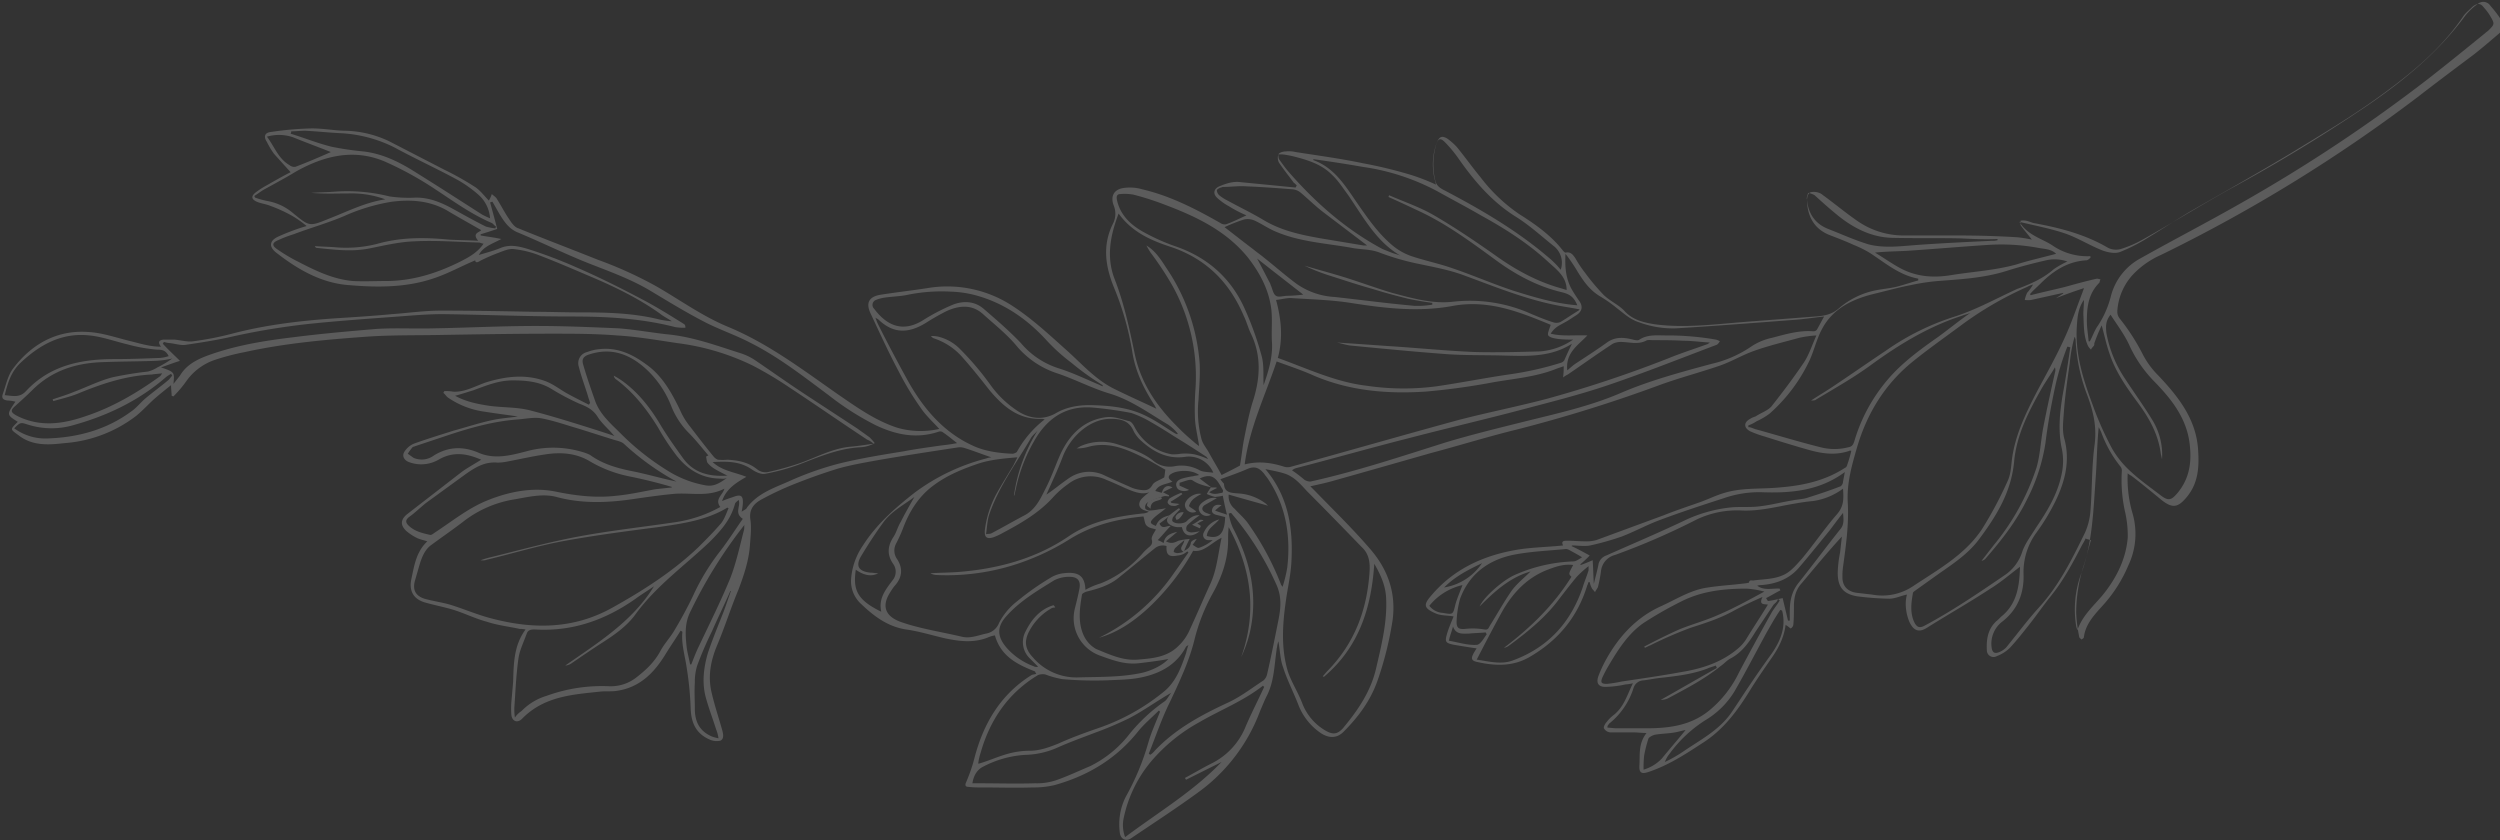 <svg xmlns="http://www.w3.org/2000/svg" xmlns:xlink="http://www.w3.org/1999/xlink" width="866" height="291" viewBox="0 0 866 291">
  <rect x="0" y="0" width="866" height="291" fill="#333333" stroke="none"/>
  <defs>
    <clipPath id="clip-path">
      <rect id="Rectangle_1" data-name="Rectangle 1" width="866" height="291" transform="translate(0 0.5)" fill="#fff"/>
    </clipPath>
  </defs>
  <g id="vector-leaf-6" transform="translate(0 -0.5)" opacity="0.2" clip-path="url(#clip-path)">
    <path id="Path_23" data-name="Path 23" d="M722.487,186.986a22.128,22.128,0,0,1-1.231,2.254c-3.28,6.353-6.56,12.5-11.071,18.034-2.46,3.074-4.715,6.353-6.97,9.222s-4.511,5.738-6.971,8.4a13.041,13.041,0,0,1-4.51,2.869,2.311,2.311,0,0,1-3.486-1.844c-.2-3.689.205-7.378,3.281-10.247.82-.615,1.435-1.434,2.255-2.049,5.125-4.509,5.74-10.657,5.945-16.8-3.28,2.459-6.56,5.328-10.25,7.582-7.176,4.713-14.762,9.017-21.937,13.525-2.871,1.845-4.716,1.025-6.151-2.049a16.727,16.727,0,0,1-1.23-5.533,12.61,12.61,0,0,1,.41-3.894c-2.05.41-4.1,1.435-6.151,1.435a100.562,100.562,0,0,1-11.071-.82c-4.92-.82-6.765-3.279-6.765-8.2a40.375,40.375,0,0,1,.82-6.968l.615-5.533c-4.921,5.328-9.431,10.861-13.941,16.19-2.051,2.254-2.666,4.918-2.666,7.992,0,2.049,0,4.3-.205,6.353a1.686,1.686,0,0,1-.82,1.229c-.205.205-.615-.41-1.025-.615-.205-.205-.41-.205-.82-.614-.615,4.918-2.87,8.812-5.535,12.5-2.256,3.279-4.511,6.558-6.561,9.837-4.511,7.377-9.431,14.14-17.017,18.853-5.945,3.894-11.686,7.583-18.451,9.837-2.461.82-3.281.2-3.076-2.459.205-3.689-.41-7.378,2.461-11.066-1.846,0-3.076-.205-4.511-.205h-8a2.781,2.781,0,0,1-2.255-1.435c-.205-.41.41-1.639,1.025-2.254a11.72,11.72,0,0,1,2.256-2.254c3.69-2.869,4.715-6.968,6.765-11.066a17.027,17.027,0,0,1-2.665.409,33.732,33.732,0,0,1-6.356.82c-2.87.205-3.895-1.229-2.87-3.893a42.252,42.252,0,0,1,2.46-5.329c4.511-8.2,10.661-14.959,19.477-18.853,4.921-2.254,9.431-5.123,14.761-6.148,4.716-.82,9.431-1.025,14.147-1.639.41,0,1.025-.205,1.23-.205.205-1.23,1.025-.615,1.845-.82,3.28-.41,6.971-.41,10.046-1.844,2.46-1.025,4.51-3.484,6.356-5.534,4.3-5.123,7.995-10.656,12.3-15.574,2.46-2.869,2.255-5.533,2.05-8.812a22.787,22.787,0,0,1-10.456,4.3c-2.46.205-4.716.615-7.176,1.025-5.74,1.025-11.276,2.459-17.221,2.254a32.52,32.52,0,0,0-15.787,3.074,245.929,245.929,0,0,1-28.292,12.3,6.507,6.507,0,0,0-4.921,5.738,48.791,48.791,0,0,1-1.025,5.328c-.205.615-.82,1.23-1.025,1.844-.41-.614-1.025-1.024-1.23-1.639a6.517,6.517,0,0,1-.615-1.844h-.41c-.205.41-.205.819-.41,1.024-3.281,10.862-9.841,18.854-19.477,24.592-5.946,3.689-12.3,3.484-18.657,2.049-2.05-.41-2.255-1.229-1.23-3.074a18.909,18.909,0,0,1,1.025-1.639c-2.87-.41-5.33-.82-7.791-1.23-3.075-.615-3.28-1.024-2.46-3.893.615-2.05,1.435-3.894,2.255-5.943-2.05-.41-4.3-.205-6.15-1.025-4.306-1.844-4.306-3.074-1.64-6.148,7.585-9.017,17.631-13.73,28.907-15.78,5.536-1.024,11.071-1.024,16.812-1.639-.82-1.639.41-1.639,1.64-1.639,1.845,0,3.9.205,5.741.205a13.28,13.28,0,0,0,4.1-.41l23.372-8.607c4.1-1.64,8.406-3.074,12.506-4.509,2.871-1.024,5.741-2.459,8.611-3.279,6.151-1.844,12.506-1.229,18.862-1.844,8-.615,15.786-2.254,22.757-6.763a1.362,1.362,0,0,0,.82-1.024,44.515,44.515,0,0,0,1.435-4.919c-.41,0-.615-.205-.615,0-4.715,1.64-9.226,1.025-13.736-.205-5.126-1.434-10.456-3.074-15.582-4.713a37.871,37.871,0,0,1-5.125-1.844c-2.255-1.23-2.255-3.074,0-4.3a7.281,7.281,0,0,1,1.845-.82c1.845-1.229,4.3-2.049,5.536-3.483,3.9-4.919,7.585-9.837,11.071-14.96,1.845-2.664,2.87-5.943,4.51-9.632a37.823,37.823,0,0,0-5.946.82c-5.125,1.434-10.455,2.664-15.581,4.508-4.1,1.435-7.791,3.689-11.891,5.123-7.176,2.46-14.351,4.3-21.527,6.968a498.31,498.31,0,0,1-48.795,15.165c-10.046,2.459-19.886,5.533-29.932,8.2-11.481,3.279-22.962,6.558-34.648,9.837-2.256.614-4.306,1.024-6.971,1.639l1.435,1.435c6.561,6.762,13.326,13.32,19.477,20.493,5.945,6.967,8.816,14.959,7.585,24.386a117.5,117.5,0,0,1-5.125,20.7c-2.46,7.173-6.766,12.911-11.891,18.034-2.255,2.254-4.921,2.254-7.586.615a20.908,20.908,0,0,1-8-9.837c-1.64-4.3-3.9-8.607-5.33-13.115-1.025-2.665-1.025-5.738-1.64-9.017a9.2,9.2,0,0,0-.41,1.639c0,.41-.2.82-.2,1.23-.82,5.533-.82,11.066-3.486,16.189-.82,1.64-1.435,3.279-2.255,5.123a60.908,60.908,0,0,1-20.5,27.461c-7.79,5.738-15.991,11.066-24.192,16.6-1.845,1.23-3.69.2-3.895-2.049a21.237,21.237,0,0,1,2.05-12.3,87.576,87.576,0,0,0,7.791-18.648c1.025-3.689,2.665-7.173,4.1-10.862l-.41-.41c-2.255,2.255-4.92,4.509-6.971,6.968-7.585,9.632-17.426,15.575-29.112,18.853a30.754,30.754,0,0,1-7.586.82c-5.946.205-11.891,0-17.837,0a33.216,33.216,0,0,1-4.51-.2c-.82,0-1.23-.41-.82-1.434a55.377,55.377,0,0,0,2.87-8.2c3.075-12.091,9.021-22.338,19.887-29.1.41-.205,1.025-.205,1.64-.41a1.554,1.554,0,0,1-.41-.82c-6.356-2.459-11.891-5.328-13.941-12.5a10.168,10.168,0,0,0-2.666.82c-4.92,1.844-9.635,1.23-14.556.205-4.51-1.025-9.021-2.459-13.531-3.074-6.561-1.025-11.276-4.713-15.787-9.017a10.677,10.677,0,0,1-3.28-8.4,23.566,23.566,0,0,1,4.1-11.681c4.715-7.377,11.071-12.911,17.836-18.239a71.2,71.2,0,0,1,24.807-11.886,7.616,7.616,0,0,1,1.846-.409c-3.076-1.025-6.151-2.255-9.431-3.279a5.676,5.676,0,0,0-1.845-.205c-9.431,1.434-18.862,2.869-28.293,4.508-4.51.82-9.226,1.64-13.531,2.869-5.331,1.64-10.456,3.484-15.582,5.533a105.16,105.16,0,0,0-10.866,5.124c-2.665,1.434-4.51,3.483-3.9,7.172.41,2.869,0,5.943-.2,9.017-.41,5.123-2.05,10.042-3.9,14.96-2.666,6.353-4.716,12.91-7.381,19.263-2.255,5.328-3.28,10.657-2.05,16.19,1.025,4.508,2.46,8.812,3.69,13.115.41,1.435.82,3.279-.615,3.894a5.789,5.789,0,0,1-3.69-.41c-4.716-2.049-6.356-5.738-6.561-10.656a112.814,112.814,0,0,0-1.435-14.55c-.615-4.1-1.845-7.993-1.435-12.091a2.537,2.537,0,0,0-.615-.41c-1.64,2.664-3.486,5.328-5.126,7.992-4.1,6.763-9.226,11.886-17.426,12.911-1.846.205-3.486,0-5.331.205-9.636,1.024-19.477,1.639-27.062,9.426-1.641,1.64-3.486.82-3.691-1.434a30.159,30.159,0,0,1,0-4.3c.205-2.254.41-4.713.615-6.967.2-6.353.2-12.706,4.306-18.239a9.413,9.413,0,0,0-2.05-.205c-3.691-.82-7.586-1.229-11.277-2.459-3.895-1.025-7.585-2.869-11.481-4.1-3.28-1.024-6.765-1.639-10.251-2.664-3.9-1.229-5.33-4.1-4.51-7.992,1.025-4.713,1.64-9.427,5.536-13.115-1.231-.41-2.256-.615-3.281-1.025a17.612,17.612,0,0,1-4.1-2.664c-2.05-2.05-1.845-3.894.41-5.738l19.067-14.755c2.05-1.435,4.305-2.664,6.56-4.1-5.125-2.254-9.841-2.869-14.761,0a12.017,12.017,0,0,1-10.251.82c-1.64-.615-2.46-2.049-1.64-3.484a7.3,7.3,0,0,1,3.28-2.869c4.511-1.639,9.226-3.074,13.736-4.508,4.511-1.23,8.816-2.664,13.532-3.689,2.87-.615,5.945-.82,8.815-1.23-3.9-.614-7.585-1.024-11.276-1.639a29.271,29.271,0,0,1-12.916-4.918c-.615-.41-1.025-1.23-1.64-1.64.205-.205.205-.41.41-.615a15.516,15.516,0,0,1,3.075.205c4.1.205,7.791-2.049,11.481-3.279,6.766-2.049,13.532-2.869,20.3-.409,2.871,1.024,5.331,3.074,8,4.508,2.255,1.23,4.716,2.459,7.176,3.689.205-.205.205-.41.41-.615-.205-.82-.615-1.844-.82-2.664-1.025-3.279-2.256-6.558-3.076-9.837a3.952,3.952,0,0,1,2.871-5.123,16.093,16.093,0,0,1,4.51-1.025c6.151-.614,11.276,1.845,15.992,5.329,5.535,3.893,8.815,9.836,11.686,15.779a23.881,23.881,0,0,0,3.485,5.738c2.665,3.484,5.33,6.968,8.2,10.452a3.685,3.685,0,0,0,1.435,1.024,17.532,17.532,0,0,0,3.28,0c3.691.205,7.176.82,10.251,3.279a4.659,4.659,0,0,0,3.69,1.025,99.35,99.35,0,0,0,10.456-2.869c6.151-2.05,11.687-5.328,18.247-5.943,2.46-.205,4.921-.615,8-1.025a7.736,7.736,0,0,0-2.255-1.434c-9.021-5.943-17.837-12.091-26.858-18.034a130.2,130.2,0,0,0-12.711-7.583,83.105,83.105,0,0,0-26.037-7.787c-6.971-1.025-13.942-2.254-20.912-2.664-7.586-.615-15.172-.615-22.757-.615-12.3,0-24.808.205-37.109.41-9.021.205-17.837,0-26.857.615-14.147,1.025-28.293,2.254-42.234,5.328A83.654,83.654,0,0,0,74.627,125.1a19.921,19.921,0,0,0-10.046,7.378,38.667,38.667,0,0,1-4.51,5.328c-.205,0-.41-.2-.615-.2,0-1.025-.2-2.254-.2-3.689-2.05,1.64-4.1,3.279-5.741,4.714-2.05,1.844-4.1,4.1-6.356,5.942a46.282,46.282,0,0,1-24.807,9.427c-5.331.615-10.866,1.025-15.581-2.459-3.28-2.459-3.485-2.049-.615-4.918-3.9-2.459-3.9-2.459-.82-6.968a10.388,10.388,0,0,0-2.665-.41c-1.64-.205-2.255-.819-1.64-2.459,1.025-2.869,1.64-6.148,3.485-8.607,6.356-8.4,14.966-13.32,25.627-12.706,5.125.205,10.251,2.05,15.376,3.279,3.28.82,6.561,1.845,10.251,1.845-1.23-1.64-.615-2.255.82-2.459h3.9c2.05.2,4.305.819,6.15.614a108.028,108.028,0,0,0,13.736-2.664c11.686-3.074,23.782-4.508,35.879-5.328,6.56-.41,12.916-.82,19.476-1.434,5.741-.41,11.276-1.23,17.017-1.23,10.661,0,21.527.205,32.188.41,5.33,0,10.661.205,15.991.205,9.226,0,18.452.2,27.473,2.459a31.1,31.1,0,0,0,4.3.615c-1.435-1.025-2.87-1.64-4.1-2.664-7.791-5.533-16.4-9.632-25.217-13.321-5.741-2.459-11.481-4.918-17.427-7.173a34.9,34.9,0,0,0-8-1.844c-1.64-.2-3.485.615-5.125,1.23a63.38,63.38,0,0,0-6.561,2.869c-1.23.82-1.64.41-1.64-.2-4.92,2.049-9.636,4.713-14.761,6.353-9.226,3.074-19.067,3.074-28.7,2.254-9.636-.615-17.837-5.328-25.217-11.066-3.075-2.254-2.665-4.508.82-5.943a74.013,74.013,0,0,1,9.431-3.484,36.253,36.253,0,0,0-4.921-3.484,50.777,50.777,0,0,0-7.586-3.484c-1.435-.615-3.28-.82-4.715-1.435q-2.768-1.23-.615-3.074a28.178,28.178,0,0,1,4.1-2.664c2.87-1.639,5.741-3.279,8.2-4.508-2.05-2.254-3.9-4.3-5.74-6.353a27.143,27.143,0,0,1-2.46-4.1c-1.23-1.844-.82-3.279,1.435-3.484a109.839,109.839,0,0,1,14.146-1.23c4.1,0,8.2.82,12.1.82A37.355,37.355,0,0,1,134.9,49.478l19.067,9.837a100.569,100.569,0,0,1,10.251,5.738c2.05,1.23,3.485,3.279,5.126,4.918a10.981,10.981,0,0,0,1.025-2.254c.615.615,1.435,1.025,1.845,1.844,1.435,2.254,2.665,4.713,4.1,6.763.82,1.23,1.845,2.869,3.28,3.279,9.021,3.689,18.247,7.173,27.473,10.861a139.753,139.753,0,0,1,20.3,9.222c8.2,4.713,15.786,10.246,24.6,13.935,13.941,5.738,25.833,14.755,38.134,23.362,6.56,4.509,13.121,9.222,20.707,11.681a29.137,29.137,0,0,0,14.556.41c-2.255-2.459-4.715-4.713-6.356-7.173a102.775,102.775,0,0,1-7.79-12.91c-3.486-6.558-6.561-13.321-9.636-19.878-1.845-3.894-.41-5.943,3.69-6.558,5.331-.82,10.661-1.435,15.992-2.254a41.162,41.162,0,0,1,29.727,6.352c6.561,4.3,12.3,9.632,18.247,14.96,5.331,4.714,10.046,10.247,16.607,13.526,4.92,2.459,10.045,4.713,14.761,6.967-.2-.205-.41-.819-.82-1.434-3.691-5.738-6.561-11.681-7.586-18.444a100.862,100.862,0,0,0-6.15-21.722c-3.076-7.378-4.306-14.755-.615-22.338a7.576,7.576,0,0,0,.41-6.353c-1.231-3.074-.205-5.533,3.075-6.148a15.162,15.162,0,0,1,6.765.41c9.636,2.254,18.452,6.763,27.063,11.681a2.525,2.525,0,0,0,2.05.41c2.255-.82,4.306-1.844,6.971-3.074a40.355,40.355,0,0,1-5.946-3.074,20.689,20.689,0,0,1-4.3-3.074c-1.435-1.435-1.025-3.074.82-3.894,2.46-1.025,4.92-1.844,7.586-1.435,6.355.615,12.506,1.23,18.861,1.844.2-.205.2-.41.41-.82-.41-.2-.615-.615-1.025-.82-1.64-2.254-3.485-4.508-5.125-6.968a3.524,3.524,0,0,1-.2-2.869c.2-.615,1.64-1.025,2.46-1.025a10.279,10.279,0,0,1,3.485.205c7.791,1.23,15.582,2.254,23.373,3.894a154.671,154.671,0,0,1,16.811,4.1,71.141,71.141,0,0,1,8.406,3.279v-.2c-.205-.615-.205-1.025-.41-1.639a21.373,21.373,0,0,1,.82-12.91c.82-1.844,1.64-2.254,3.485-1.23a22,22,0,0,1,3.281,2.869c2.87,3.484,5.33,6.968,8.2,10.451a57.862,57.862,0,0,0,13.532,12.911c5.535,3.484,11.071,7.377,15.171,12.706.2.2.615.615.82.615,1.845-.41,2.665.82,3.485,2.049a40.916,40.916,0,0,0,3.281,4.918,77.645,77.645,0,0,0,6.355,7.582c2.255,2.254,5.331,3.484,7.381,5.738,2.87,3.074,6.56,3.894,10.251,4.508,10.456,1.435,21.117,0,31.573-.819,7.995-.615,16.2-1.23,24.192-1.845,2.87-.205,5.535-.614,8-2.664a27.743,27.743,0,0,1,13.736-6.558c2.255-.409,4.715-.614,6.971-1.229s4.715-1.434,6.97-2.049v-.615c-6.56-1.23-11.276-5.328-16.606-8.812a37.507,37.507,0,0,0-5.741-2.869c-2.665-1.23-5.33-2.254-8-3.279-5.535-2.049-7.995-6.353-8.2-12.091,0-1.025.41-2.664,1.23-2.869a5.192,5.192,0,0,1,3.485.41c.41.205.82.615,1.435,1.025,3.9,2.869,7.586,5.943,11.481,8.607a28.076,28.076,0,0,0,15.582,4.918H678.2c6.765,0,13.736.205,20.5.615a44.378,44.378,0,0,1,5.126.82c-1.23-1.639-2.665-3.279-3.69-4.713-.41-.41-.205-1.23-.205-1.844a5.576,5.576,0,0,1,1.845,0c1.025.2,1.845.615,2.665.82,9.021,1.64,17.837,3.894,25.832,8.607a6.3,6.3,0,0,0,4.306.41,39.4,39.4,0,0,0,7.995-3.484c9.841-5.533,19.477-11.476,29.318-17.009a557.566,557.566,0,0,0,48.59-29.51c12.506-8.607,24.192-18.239,33.418-30.739a20.429,20.429,0,0,1,4.3-4.1,2.944,2.944,0,0,1,4.511.615,37.7,37.7,0,0,1,3.485,4.508c1.435,2.254,1.435,3.484-.615,5.123-2.87,2.459-5.741,4.918-8.611,7.173-6.561,4.918-13.121,9.837-19.477,14.755a534.459,534.459,0,0,1-88.978,54.716,30.121,30.121,0,0,0-8.611,5.738,20.473,20.473,0,0,0-6.355,12.5c-.2,1.64-.2,2.664.82,3.894a72,72,0,0,1,7.995,12.5,29.679,29.679,0,0,0,5.331,7.172c6.971,7.378,13.121,15.165,13.736,25.821.41,5.943,0,11.476-3.9,16.19-3.075,3.689-4.921,4.1-8.816,1.024-3.485-2.869-6.971-5.738-10.456-8.4a4.3,4.3,0,0,1-1.23-.819,42.812,42.812,0,0,0,1.64,13.73,25.488,25.488,0,0,1-1.435,18.239,48.591,48.591,0,0,1-8.2,13.115c-3.075,3.484-6.56,6.763-7.175,11.681,0,.41-.615.615-.82.82-.411-.41-.821-.615-.821-1.025a52.69,52.69,0,0,1-1.025-8.2,54.116,54.116,0,0,1,2.871-17.214c.82-2.664,1.435-5.328,2.255-7.992C722.692,187.191,722.692,187.191,722.487,186.986ZM412.5,188.625c0-.614,1.025-1.229,2.05-1.434-.41.615-.82,1.229-1.435,2.049.82.41,1.64,1.23,2.255,1.025a15.505,15.505,0,0,0,4.716-2.664h-1.64a1.762,1.762,0,0,1-1.436-2.664,8,8,0,0,1,5.331-4.509c-1.64,2.049-4.1,3.074-4.3,5.738,4.3,1.23,6.15-.82,6.355-6.558l-2.46-.614c-1.025-.205-2.46-.615-2.05-2.05s1.64-1.844,3.28-1.434a17.833,17.833,0,0,0-2.255,1.844c1.435.615,2.46.82,4.1,1.435-.615-2.459-1.025-4.509-1.435-6.558a21.532,21.532,0,0,1-2.665.41,16.067,16.067,0,0,1-2.87-1.025,13.783,13.783,0,0,1,1.435-2.254h1.845l.205.205c-.82.41-1.64.82-2.665,1.434,1.64,1.025,3.075.41,4.51.2.2,0,.41-.819.2-1.024-1.025-1.64-1.845-3.484-3.28-4.3-1.23-.82-3.281-.41-4.716.41,1.435,1.025,2.666,2.049,4.1,3.074-2.256-.615-4.511-1.025-6.561-2.459-.82-.615-2.87.41-4.51.82v1.024c1.025.41,2.255,1.025,3.28,1.435-1.435.819-3.895.41-4.3-1.025-.615-1.639.615-2.459,1.845-2.869a26.365,26.365,0,0,1,3.895-.82c.615-.205,1.23-.205,2.05-.41-2.665-2.049-7.79-1.639-9.636-.409-1.435.819-1.025,1.844.41,2.664-2.05,1.024-4.715.819-5.945,3.279.82.2,1.435.409,2.255.614.615-2.254,2.05-2.869,3.69-1.844-.82.41-1.845.82-3.28,1.639a18.022,18.022,0,0,0,2.05,1.025v.41c-.615,0-1.435-.205-1.845,0a27.848,27.848,0,0,0-5.74,2.254,1.892,1.892,0,0,0-.615,1.844c0,.41,1.025.82,1.435.82a20.441,20.441,0,0,0,3.28-.41,19.765,19.765,0,0,0,2.46-.41c-1.64,1.435-3.075,2.255-4.3,3.484-1.435,1.435-1.23,1.845.82,2.664.82-2.254,2.665-3.279,4.92-3.688a45.227,45.227,0,0,1-3.69,2.869c1.025,2.254,2.46.614,3.9.819-1.64,1.64-2.87,3.279-4.51,4.919a9.451,9.451,0,0,1,2.05,1.024c.41-2.459,2.05-3.279,4.716-3.893-1.436,1.229-2.666,2.254-3.9,3.279,1.845,1.024,3.076.409,4.306-.205a25.634,25.634,0,0,1,3.9-.615,43.838,43.838,0,0,0-2.05,4.508c-2.05-1.229,0-2.254.205-4.1-1.435,1.229-2.46,2.049-3.281,2.869a2.909,2.909,0,0,0-.41,1.229,2.922,2.922,0,0,0,1.231.41,7.284,7.284,0,0,0,2.05-.41C410.448,190.88,412.088,190.88,412.5,188.625Zm299.738-84.841c.82-.614,1.64-1.024,2.46-1.639v-.2L703.625,104.4a8.307,8.307,0,0,1-2.255,0,11.57,11.57,0,0,1,.82-2.459,17.348,17.348,0,0,0,2.05-2.869,8.57,8.57,0,0,0-2.05.82,119.939,119.939,0,0,0-23.167,13.525c-5.536,4.1-11.071,7.992-16.4,12.3-9.636,7.787-15.786,17.829-19.272,29.51-1.845,6.353-3.69,12.705-3.28,19.468.41,7.378-.615,14.755-1.64,22.133a22.255,22.255,0,0,0-.205,3.688c0,3.074,1.845,4.919,4.92,5.328,1.846.205,3.486.41,5.331.615a19.088,19.088,0,0,0,14.146-2.869c8.611-5.738,18.042-10.861,23.987-19.878a134.86,134.86,0,0,0,9.021-17.009c1.025-2.459,1.025-5.328,1.435-7.992,1.23-7.993,4.716-15.165,8.406-22.338,3.28-6.148,6.766-12.295,9.636-18.648,2.46-5.328,4.3-10.862,6.356-16.19,0-.205.205-.41.41-1.229C718.181,101.53,715.311,102.555,712.236,103.784ZM227.981,183.092c-11.071,1.435-22.142,2.869-33.213,4.919-8.816,1.639-17.427,4.3-26.038,6.352a4.262,4.262,0,0,1-2.255.2,33.942,33.942,0,0,1,4.306-1.229c9.841-2.459,19.681-5.124,29.522-6.968,10.866-2.049,22.142-3.279,33.213-4.918a46.059,46.059,0,0,0,15.992-5.328c-2.05-2.664.82-4.1,1.435-6.353-5.945,3.074-11.891,1.229-17.837,1.844-4.305.41-8.61,1.025-12.916,1.64-9.226,1.434-18.451,1.844-27.472-.615-4.716-1.23-9.636,0-14.352.82a38.813,38.813,0,0,0-17.426,7.377c-3.691,2.869-7.586,5.533-11.481,8.4-2.05,1.435-3.076,3.689-3.9,6.148-.615,2.049-1.23,4.3-1.845,6.353-.82,3.074.205,5.123,3.28,6.148,2.871.819,5.946,1.229,8.816,2.049,4.716,1.434,9.431,3.484,14.147,4.713,14.556,3.894,28.7,3.894,42.233-3.688,10.661-5.943,20.912-12.5,29.728-20.9,2.665-2.664,5.331-5.328,7.791-8.2,1.23-1.435,1.845-3.484,2.665-5.329a.717.717,0,0,1-.41-.2C245,180.633,236.592,181.863,227.981,183.092Zm153.354,19.469a37.711,37.711,0,0,0,14.351-10.247,19.432,19.432,0,0,1,2.051-2.049c1.025-.82,1.64-1.435,1.23-2.869-.205-1.025.82-2.254,1.435-3.484-1.025-.41-2.255-.41-3.075-1.23-.82-.614-.82-2.049-1.231-3.278-8.815.819-17.426,2.869-25.422,7.787a82.709,82.709,0,0,1-14.761,7.377,77.72,77.72,0,0,1-31.368,5.124,4.673,4.673,0,0,1-2.255-.615c3.075-.205,6.15-.205,9.226-.41,13.736-1.025,27.062-4.509,38.543-12.3,7.791-5.328,16.607-6.967,25.627-7.992a4.673,4.673,0,0,0,2.256-.615c-.41-.205-.82-.205-1.23-.41-2.256-.615-2.666-2.459-1.231-4.1A19.485,19.485,0,0,1,398.147,171c-2.666,1.025-5.536-.205-8.406-1.434-2.255-1.025-4.511-2.049-6.561-2.869a12.647,12.647,0,0,0-13.121,1.434,31.686,31.686,0,0,0-5.535,4.919c-4.921,5.328-11.071,8.812-17.222,12.091a20.782,20.782,0,0,1-3.075,1.434c-2.461.82-3.281,0-3.076-2.459a35.544,35.544,0,0,1,4.1-12.706c1.845-3.279,3.895-6.558,5.74-9.631l1.435-2.869c-4.92.409-9.43.819-13.736,2.254-5.33,1.844-10.456,3.893-15.171,7.377-5.331,3.894-8.611,9.222-10.866,15.37a52.386,52.386,0,0,1-2.255,4.918,5.093,5.093,0,0,0,.205,5.123c2.255,3.279,2.05,6.558-.82,9.632a25.51,25.51,0,0,0-1.641,2.459c-2.87,4.714-1.23,8.2,4.306,10.042,6.56,2.254,13.531,3.279,20.5,4.918,3.075.82,5.74-.41,8.61-1.024a5.91,5.91,0,0,0,4.511-3.689,22.487,22.487,0,0,1,6.355-7.583,92.063,92.063,0,0,1,11.687-8.2,10.724,10.724,0,0,1,4.3-1.434c5.125-.615,7.381.819,7.586,5.738A25.982,25.982,0,0,1,381.335,202.561Zm32.6-56.971a92.444,92.444,0,0,1,.2-10.656,64.959,64.959,0,0,0-8-35.453A111.148,111.148,0,0,0,398.557,88a26.117,26.117,0,0,1-1.435-2.459c3.075,1.844,4.92,4.713,6.765,7.582a67.557,67.557,0,0,1,11.686,33.4c.205,4.1-.2,8.4-.41,12.5a37.812,37.812,0,0,0,1.025,13.526c.41,1.639,1.64,3.074,2.461,4.508,1.435,2.664,3.075,5.328,4.51,7.992,2.05-1.024,4.51-2.254,6.356-3.278.615-3.279.82-6.148,1.435-9.222.82-4.1,1.64-8.4,2.87-12.5,2.665-7.992,3.28-15.984-.41-23.772-1.025-2.049-1.64-4.508-2.665-6.558-4.921-11.476-12.916-19.468-24.808-23.566-6.97-2.254-13.736-5.123-18.451-11.681-2.871,7.582-4.306,14.96-1.435,22.542,3.28,8.4,5.125,17.009,6.97,25.821,2.05,10.041,7.381,18.034,14.557,25.206a70.447,70.447,0,0,0,5.74,5.328,17.927,17.927,0,0,0,2.05,1.64C414.958,151.943,414.138,148.869,413.933,145.59Zm107.02-21.927c-7.176-.205-14.351,0-21.527-.615-10.661-.82-21.322-1.845-31.778-2.869-1.435-.205-2.665-.615-4.51-1.025q9.225.615,17.836,1.23c9.841.615,19.887,1.639,29.728,2.049,7.586.205,15.171,0,22.757-.205a23.413,23.413,0,0,0,11.481-4.1,41.171,41.171,0,0,1-5.125-.2c-1.23-.205-2.87-.41-3.486-1.23-.41-.615.41-2.254.821-3.689-10.456-4.3-21.322-8.812-33.829-6.557-11.891,2.254-23.782.819-35.468-1.025-6.56-1.025-13.531-1.23-20.092-1.64-1.845-.2-3.69.41-5.74.615,1.845,6.763,2.46,13.321.615,20.083,10.251,3.689,20.092,8.4,30.753,9.632a86.943,86.943,0,0,0,24.192.205c8.406-1.23,16.606-2.869,25.012-4.1a111.758,111.758,0,0,0,18.247-4.1,2.047,2.047,0,0,0,1.025-.82c.82-1.844,1.64-3.689,2.665-5.738C537.15,124.277,529.154,123.868,520.953,123.663Zm20.707,3.688c-1.025.41-1.845.615-2.87,1.025-6.766,2.664-14.147,3.279-21.322,4.508a236.4,236.4,0,0,1-23.782,3.279c-13.122.82-26.038-.205-38.544-5.533-4.1-1.844-8.406-3.279-12.916-4.918-3.9,11.681-9.431,22.952-11.071,35.658,4.92-1.23,9.226-.615,13.736.819a4.193,4.193,0,0,0,2.255,0c19.272-5.328,38.544-10.861,58.021-16.189,10.251-2.664,20.706-4.713,30.752-7.377a416.843,416.843,0,0,0,41.824-13.936c4.511-1.844,9.021-3.279,13.531-4.918.205,0,.411-.2,1.026-.615-3.486-.205-6.356-.615-9.226-.615-3.486-.205-6.971-.205-10.456-.205-.82,0-1.845-.2-2.46.205-2.871,1.435-5.946.41-8.816.41a6.312,6.312,0,0,0-2.665.615c-5.331,3.484-10.456,7.173-15.582,10.656a9.132,9.132,0,0,0-1.64,1.025A27.525,27.525,0,0,0,541.66,127.351ZM608.5,149.279c7.381,2.049,14.762,4.3,22.142,6.148a19.2,19.2,0,0,0,9.636,0c1.23-.205,1.64-.82,2.05-2.05A58.008,58.008,0,0,1,654.01,131.86c4.921-5.738,11.071-10.247,17.222-14.55,3.69-2.664,7.381-5.738,11.276-8.4-1.025.41-2.05.615-3.075,1.024-11.891,3.894-22.142,10.247-32.188,17.624-5.741,4.1-11.891,7.583-18.042,11.271-.41.41-1.025.41-1.845.41,2.46-1.639,4.92-3.074,7.381-4.713,6.15-4.1,12.3-8.4,18.451-12.5a87.414,87.414,0,0,1,23.987-11.886c7.586-2.459,14.557-6.353,21.732-9.631.205,0,.411-.2.616-.2,4.3-1.64,8.4-3.484,11.891-6.558a32.2,32.2,0,0,1,4.715-2.664,13.156,13.156,0,0,0-7.381-.41c-4.51,1.025-9.225,2.254-13.736,3.689-7.791,2.459-15.786,2.869-23.782,3.484a74.945,74.945,0,0,0-9.431,1.435c-4.305.82-8.611,2.049-12.916,3.074-7.381,1.844-14.146,5.123-17.837,12.3-1.845,3.484-2.665,7.377-4.3,10.861a57.09,57.09,0,0,1-13.736,18.239,23.89,23.89,0,0,1-4.511,2.664,12.52,12.52,0,0,1-2.87,1.434v.615C606.651,148.459,607.471,149.074,608.5,149.279Zm-149.869,85.66a.716.716,0,0,1-.41-.205c.615-.614,1.025-1.229,1.64-1.844,9.431-9.632,13.737-21.313,14.557-34.428.2-3.074-.2-6.148-2.665-8.4-6.356-6.558-12.712-13.116-19.067-19.468-2.255-2.46-4.511-5.124-8-6.148-2.05-.615-4.3-1.025-6.356-1.435,8,9.427,9.636,20.493,9.021,31.969-.205,4.509-1.23,8.812-1.845,13.116-1.23,8.4-1.845,16.8.615,25,1.23,3.689,3.485,7.173,4.921,10.861a18.607,18.607,0,0,0,7.79,9.427c2.666,1.64,4.306,1.639,6.356-.615,5.125-6.148,9.636-12.705,11.481-20.7s3.895-15.984,3.485-24.386c-.2-4.3-1.845-7.992-4.1-11.886C475.029,211.168,470.723,224.693,458.627,234.939Zm-53.92-87.3c-6.56-3.893-12.916-8.607-20.5-10.861-6.15-1.844-11.891-4.918-18.041-6.967a30.746,30.746,0,0,1-14.147-9.632c-3.28-3.894-7.38-7.173-11.276-10.656-3.895-3.689-8.4-3.279-12.916-1.23a81.426,81.426,0,0,0-7.175,4.1c-6.356,3.893-11.482,3.483-16.4-1.23-.2-.205-.41-.205-1.025-.615.41,1.025.615,1.64.82,2.049,3.28,6.558,6.766,13.116,10.251,19.469,5.33,9.631,12.3,18.034,22.552,22.747,4.3,2.049,9.226,2.664,13.941,2.869a3.061,3.061,0,0,0,1.435-.615,36.234,36.234,0,0,1,9.636-11.271,3.047,3.047,0,0,0-1.23-.205c-7.791.205-12.916-4.1-17.631-9.632-3.076-3.893-6.151-7.787-9.431-11.476a22.466,22.466,0,0,0-10.046-6.762,2.047,2.047,0,0,1-1.025-.82,9.98,9.98,0,0,1,2.46.205,15.663,15.663,0,0,1,7.586,4.3A100.5,100.5,0,0,1,343,133.7a35.273,35.273,0,0,0,10.251,9.632c3.9,2.254,8.2,2.664,12.3.41,4.1-2.459,8.815-3.074,13.531-2.869,6.561.205,12.916,1.024,18.657,4.1,3.28,1.64,6.355,3.894,9.431,5.738.2,0,.41.205.615.205l.205-.205A15.46,15.46,0,0,0,404.707,147.639ZM298.1,155.427c-7.79.41-14.761,3.484-21.732,6.148a72.968,72.968,0,0,1-11.481,3.074c-1.23.2-3.075-.615-4.3-1.435-4.305-3.074-9.021-2.869-13.736-2.664,3.28,3.074,7.585,3.484,11.686,5.123-3.486,2.05-6.971,4.1-8.406,8.4,1.435-.614,2.665-1.024,3.9-1.434,2.666-1.025,3.486-.41,3.281,2.459a21.527,21.527,0,0,1-.41,2.664c.82-.615,1.64-.82,1.845-1.434,3.69-4.919,9.226-6.763,14.351-9.017a107.963,107.963,0,0,1,17.222-6.148c7.38-1.845,14.966-3.074,22.552-4.3,4.3-.819,8.816-1.434,13.121-2.049,1.845-.205,3.485-.41,5.536-.82-1.846-1.434-3.281-2.664-5.126-3.893a1.751,1.751,0,0,0-1.435,0c-7.586,2.459-14.556,1.024-21.527-2.255a96.851,96.851,0,0,1-16.4-10.451c-8.815-6.558-17.426-13.32-27.267-18.239-5.126-2.664-10.661-4.508-15.787-7.172-6.355-3.279-12.711-7.173-18.861-10.862-7.586-4.508-15.787-7.172-23.783-10.451-7.38-3.074-14.556-6.558-21.937-9.632-3.075-1.23-4.715-3.689-6.355-6.353l-2.46-4.3c-.205,0-.615.2-.82.2.82,3.074,1.64,5.943,2.46,9.222-1.845.615-3.691,1.23-5.741,1.844v.41c2.255.41,4.306.615,7.176,1.23-3.075,1.64-6.356,2.664-7.791,5.533,2.665-.82,5.126-1.435,7.586-2.459,3.075-1.23,5.945-.615,8.816.2a160.687,160.687,0,0,1,17.426,6.558c7.586,3.279,14.967,6.968,22.347,10.861,5.126,2.664,10.046,5.738,14.967,8.812.205.2.41.41.41,1.23a18.773,18.773,0,0,1-3.486-.205c-11.891-3.074-23.987-3.689-36.288-3.689-14.761,0-29.523-.614-44.284-.819-5.945,0-12.1.614-18.042,1.024-8.4.615-16.811,1.23-25.217,2.05a242.412,242.412,0,0,0-29.728,4.713c-5.331,1.229-10.661,2.049-16.2,2.869-1.64.205-3.485-.41-5.33-.615a9.024,9.024,0,0,1-2.05-.41c-.205.205-.205.41-.41.615,1.845,2.049,3.9,3.894,5.945,5.943-2.05.615-4.1,1.435-6.561,2.254,4.715,1.64,4.715,1.64,4.305,5.738.82-1.024,1.435-1.844,2.255-2.869,2.05-3.484,5.33-5.328,9.021-6.762,9.841-3.689,20.092-5.329,30.343-6.558,9.636-1.23,19.067-2.049,28.7-2.869,6.766-.41,13.326,0,20.092-.205,11.686-.205,23.372-.82,35.263-.82,9.431,0,19.067.41,28.5.82,5.535.41,11.071,1.434,16.606,2.049,9.021.82,17.222,3.894,25.628,6.558A19.78,19.78,0,0,1,261.6,125.3c5.741,3.894,11.481,7.992,17.427,11.886l17.836,11.681,4.306,3.074a20.611,20.611,0,0,1,1.845,2.049A11.258,11.258,0,0,1,298.1,155.427Zm-117.475,91.4a20.45,20.45,0,0,1,8.815-5.328,56.1,56.1,0,0,1,21.732-3.279,14.357,14.357,0,0,0,9.021-2.869c3.486-2.664,6.561-5.533,8.611-9.426,1.23-2.255,3.075-4.3,4.51-6.558,2.461-4.1,4.716-8.2,6.766-12.5a77.451,77.451,0,0,1,9.636-15.78c2.665-3.483,5.125-7.377,7.586-10.861-3.076-2.049-.615-4.3-1.435-6.558-.411.41-1.026.82-1.231,1.23-1.435,5.533-4.92,9.427-8.815,13.32-8.611,8.2-18.452,15.165-25.628,25-3.075,4.3-7.585,7.377-12.1,10.246-3.485,2.255-6.766,4.509-10.046,6.763a4.3,4.3,0,0,1-2.255.82c11.481-7.993,23.372-15.37,30.753-27.461-2.05,1.435-4.1,2.664-6.356,4.3-10.456,7.377-21.937,11.476-35.058,10.656-1.23,0-2.255.205-2.665,1.435-1.025,2.869-2.46,5.738-2.871,8.607-.82,5.738-1.025,11.476-1.435,17.214a21.241,21.241,0,0,0,.205,3.279A7.443,7.443,0,0,1,180.622,246.825Zm360.423-145.09c-8.611-2.049-16.2-6.148-23.372-11.476-8.406-6.148-16.812-12.3-26.038-16.6-3.485-1.639-6.97-3.279-10.661-4.918,0-.2.2-.41.2-.615,5.126,2.254,10.661,4.1,15.582,6.968,7.38,4.3,14.351,9.017,21.322,13.935,7.175,5.123,14.761,9.222,23.167,11.476.41.205.82.205,1.23.409h.205c0-4.713-3.69-7.172-6.766-10.041-6.97-6.353-14.761-11.271-22.962-15.78-4.92-2.869-10.046-5.533-15.171-8.4a78.024,78.024,0,0,0-25.833-8.4c-5.74-1.025-11.276-1.844-17.016-2.664,0,.205,0,.41.2.41,7.176,2.664,10.866,8.812,14.966,14.755,3.691,5.328,7.381,10.656,12.3,14.755a20.809,20.809,0,0,0,6.561,3.689c4.3,1.435,9.021,2.459,13.326,3.894,7.381,2.459,14.352,5.533,21.732,7.992,7.176,2.255,14.557,4.509,22.347,5.124C545.145,103.17,543.505,102.35,541.045,101.735ZM427.054,183.3C433,194.568,435.87,206.454,433,219.365a44.915,44.915,0,0,1-3.075,8.812c5.535-15.575,3.69-30.33-4.306-45.085a36.339,36.339,0,0,0-.2,4.509c0,6.762-2.255,12.91-5.33,18.443a64.888,64.888,0,0,0-6.356,16.19c-1.845,7.377-5.125,14.345-8.406,21.312-2.87,5.738-4.92,11.886-7.38,18.034.205.205.41.205.41.41a5.537,5.537,0,0,0,1.64-1.434c7.176-7.583,15.991-12.3,25.217-16.6,4.511-2.049,8.406-5.123,12.506-7.787a4.05,4.05,0,0,0,1.23-2.254c1.436-6.148,2.666-12.5,3.9-18.649.82-4.1,1.23-8.2-.82-12.5a102.064,102.064,0,0,0-15.582-24.591c-.2,0-.615.205-.82.205A19.481,19.481,0,0,0,427.054,183.3Zm24.808-16.6a3.955,3.955,0,0,0,2.05.615c15.786-3.484,31.163-8.607,46.744-13.526,8.816-2.664,18.042-4.918,27.063-7.172,11.481-2.869,22.962-5.328,33.828-10.042,10.046-4.3,20.707-7.172,31.368-10.041a40.343,40.343,0,0,0,13.941-6.148,20.879,20.879,0,0,1,6.971-2.869c4.715-1.23,9.43-2.664,14.351-2.254a1.461,1.461,0,0,0,1.23-.615c.82-1.435,1.435-2.664,2.46-4.509-3.895.41-7.585,1.025-11.276,1.23-13.326,1.025-26.652,2.049-39.978,2.869a33.788,33.788,0,0,1-12.712-2.049c-3.28-1.025-5.33-3.074-7.79-4.919a46.73,46.73,0,0,0-6.151-4.3c-3.28-2.05-5.33-4.918-7.381-8.2a57.884,57.884,0,0,0-4.3-6.353c-.205,4.3,0,8.2,2.05,12.091.82,1.434,1.64,2.664,2.46,3.893,1.641,2.05,1.436,3.894-.82,5.328-1.025.615-1.845,1.23-2.87,1.845s-2.255,1.229-3.28,1.844a8.253,8.253,0,0,0-2.665,2.664c4.1,1.025,8.2.41,12.711.615-3.281,3.484-7.586,5.943-6.971,12.091,1.025-.82,1.64-1.435,2.46-2.049,3.691-2.46,7.586-4.919,11.276-7.583,2.871-2.049,5.741-1.844,9.021-1.024.82.2,1.845.409,2.255,0,2.871-1.845,6.151-1.435,9.226-1.435a97.651,97.651,0,0,1,17.222,1.435,4.337,4.337,0,0,1,1.435.614c-.41.41-.615,1.025-1.23,1.23-12.506,4.713-24.807,9.632-37.519,13.935-9.636,3.279-19.476,5.738-29.522,8.4-13.122,3.484-26.448,6.558-39.774,10.042-12.916,3.279-25.832,6.967-38.544,10.246a4.121,4.121,0,0,0-1.64.82A46.315,46.315,0,0,1,451.862,166.7ZM711.006,85.546a21.31,21.31,0,0,0,13.121,3.689v.615c-.41.2-.82.82-1.435.82-6.561.41-11.481,3.689-15.992,8.2-1.23,1.23-2.46,2.254-3.485,3.484,0,.205.2.205.2.41,3.9-1.025,7.791-1.845,11.891-2.869,3.69-1.025,7.381-2.049,11.071-2.869.41,0,.82.2,1.23.2-.205.41-.205.82-.41,1.23-3.69,3.689-4.305,8.2-4.305,13.116,0,2.459.41,4.713.615,7.172h.41c1.025-1.844,1.64-3.893,2.87-5.533a33.674,33.674,0,0,0,4.51-10.451,20.764,20.764,0,0,1,10.046-12.706c11.686-6.558,23.578-12.706,35.059-19.263a546.431,546.431,0,0,0,64.786-43.035c6.56-5.123,13.121-10.451,19.681-15.78.41-.41.821-.615,1.231-1.025,2.05-2.049,2.05-2.254.615-4.713a17.012,17.012,0,0,0-2.256-3.074c-1.23-1.639-2.255-1.639-3.9-.41-1.025,1.025-2.255,2.049-3.075,3.074-7.791,11.681-18.452,20.288-29.523,28.28-9.636,6.968-19.682,12.911-29.728,19.059-11.891,7.173-23.987,13.935-36.083,20.9-4.716,2.869-9.431,5.943-14.146,8.812a61.052,61.052,0,0,1-9.636,4.918c-1.64.615-3.9.2-5.741-.41-4.305-1.639-8.2-4.1-12.506-5.738-5.125-1.844-10.661-2.869-16.606-4.3C702.4,82.062,707.315,83.087,711.006,85.546ZM538.175,106.039c-10.661-2.255-20.707-6.353-30.753-10.042-5.331-2.049-11.276-3.074-17.017-4.3A87.617,87.617,0,0,1,477.9,88c-3.075-1.23-6.561-1.025-9.636-1.639-9.021-1.64-18.452-2.049-27.062-5.943-2.256-1.025-4.306-2.459-6.561-3.484a5.791,5.791,0,0,0-3.69-.41,57.549,57.549,0,0,0-6.766,2.664c3.485,2.664,6.561,5.123,9.841,7.582,1.23,1.025,2.46,1.844,3.69,2.869,3.9,3.074,7.586,6.353,11.481,9.222a25.245,25.245,0,0,0,13.122,4.509c9.225,1.024,18.451,2.254,27.677,3.074a31.117,31.117,0,0,0,6.151-.41v-.615c-2.871-.41-5.536-.82-8.406-1.435-4.1-1.024-8-2.049-11.891-3.278C470.723,99.276,465.8,97.637,460.677,96a65.69,65.69,0,0,1-8.815-3.484c4.1,1.229,7.995,2.254,12.1,3.484,6.15,1.844,12.1,4.1,18.246,5.943,6.971,1.844,13.942,3.894,21.117,3.074a51.875,51.875,0,0,1,27.268,4.3c2.46,1.024,4.92,2.049,7.586,2.869a3.336,3.336,0,0,0,2.46-.2c2.05-1.23,4.1-2.664,6.15-3.894l.41-.41C544.12,107.063,541.045,106.653,538.175,106.039ZM166.68,80.218c-3.895-2.254-7.995-4.508-12.1-6.968-5.945-3.279-12.3-3.689-18.862-2.869a65.784,65.784,0,0,0-16.4,4.918c-5.741,2.459-11.686,4.1-17.632,6.353a41.1,41.1,0,0,0-5.33,2.049c-2.05.82-2.255,1.844-.41,3.074a56.885,56.885,0,0,0,7.585,4.508c5.946,3.074,11.892,5.943,18.657,6.558,3.9.205,7.586,0,11.481,0,8.816,0,17.017-2.459,25.013-6.353,3.28-1.639,6.56-3.279,8.815-6.558a13.091,13.091,0,0,1-1.435-.41c-7.585-.2-15.171-.82-22.757-.41-5.125.205-10.251,1.435-15.376,2.459-6.151,1.23-12.3.41-18.247-.2q-.307,0-.615-.615c2.46.2,4.715.2,7.176.41A43.4,43.4,0,0,0,130.8,84.931c8-2.254,16.2-2.254,24.6-1.435,3.281.2,6.561.2,10.251.41C163.4,81.242,166.065,81.037,166.68,80.218Zm545.351,53.691c-1.435,6.558-2.666,13.321-3.486,20.083a63.866,63.866,0,0,1-6.355,19.469c-3.691,7.582-8.816,14.14-14.352,20.492a2.429,2.429,0,0,1-1.435.82l4.306-5.533a82.108,82.108,0,0,0,14.761-26.846c1.23-4.3,1.435-9.017,2.255-13.525,1.23-6.353,2.666-12.911,4.1-19.263a2.844,2.844,0,0,0,0-1.845c-1.435,2.459-3.076,4.714-4.511,7.173-4.51,7.992-8.816,16.189-9.636,25.616-1.025,10.656-6.355,19.058-12.506,27.256-3.69,4.713-8.611,7.992-13.326,11.271l-8.611,6.148c-.205.2-.615.409-.615.819-.615,3.484-1.025,6.968.615,10.247.82,1.434,1.64,1.844,3.28,1.024,9.636-5.123,18.657-11.271,27.678-17.419a15.493,15.493,0,0,0,6.356-8.4c1.025-2.869,3.075-5.533,4.715-8.2,3.895-5.738,7.381-11.476,8.816-18.239a21.364,21.364,0,0,0,.205-8.812c-1.435-6.352-.82-12.5.205-18.853,1.025-5.533,1.845-11.066,2.665-16.6-.41,0-.615-.205-1.025-.205A91.525,91.525,0,0,0,712.031,133.909Zm17.631-18.034a41.96,41.96,0,0,0,6.561,15.985c3.075,4.713,6.355,9.222,9.226,13.935a22.979,22.979,0,0,1,3.485,13.73c-.205-.614-.205-1.024-.41-1.639-.82-6.763-3.895-12.3-7.791-17.624-4.1-5.533-7.995-11.066-10.046-17.419-1.025-2.869-1.64-5.943-2.665-9.632a61.918,61.918,0,0,0-2.46,5.943c-.205.41,0,.82-.205,1.025-.205.41-.82.82-1.025,1.434a5.433,5.433,0,0,1-1.025-1.229c-1.64-3.484-1.435-7.378-1.64-11.066,0-1.435.205-3.074.205-4.919-2.051,2.869-2.256,6.148-2.461,9.222-.615,9.632,2.256,18.444,5.536,27.256a110.627,110.627,0,0,0,6.765,15.165,33.1,33.1,0,0,0,6.356,7.787c3.075,2.869,6.561,5.328,10.046,7.992,3.075,2.459,4.1,2.049,6.561-1.025,3.69-4.713,4.51-10.041,3.9-15.779-.82-9.222-6.151-15.985-12.1-22.133a44.058,44.058,0,0,1-9.021-13.115c-1.64-3.484-4.1-6.763-6.356-10.246C729.252,111.777,729.457,113.826,729.662,115.875ZM407.988,192.929c-3.076.615-4.1-.205-3.9-3.279a4.3,4.3,0,0,0-4.1.82c-4.1,3.279-8,6.557-12.1,9.836-3.281,2.869-7.381,4.1-11.481,5.124-.615.2-1.64.614-1.64,1.229-.821,4.918-1.436,9.837.82,14.345a10.377,10.377,0,0,0,4.1,4.3c4.51,1.844,9.226,4.1,14.351,3.688s10.251-.819,14.147-4.713a17,17,0,0,0,3.9-5.533c2.46-5.328,4.715-10.656,7.176-15.985,2.255-4.918,2.665-10.246,3.895-15.984-3.69,1.844-6.151,5.123-9.841,4.508a81.5,81.5,0,0,1-15.581,19.879c-4.921,4.508-10.456,8.4-17.017,10.246a67.471,67.471,0,0,0,26.037-22.542c1.641-2.254,3.281-4.714,4.921-6.968l-.41-.41A5.405,5.405,0,0,1,407.988,192.929Zm-59.456,68.856a28.414,28.414,0,0,1,8.2-1.229c3.485,0,6.766-1.23,9.841-2.46,4.51-2.049,9.021-3.688,13.736-5.328a73.06,73.06,0,0,0,23.372-13.115c3.9-3.484,5.536-8.2,7.176-12.911.2-.819.41-1.639.82-2.869-.41.41-.615.41-.82.615-3.075,5.943-8.406,9.017-14.556,10.451-4.1,1.025-8.611,1.025-12.917,1.23a128.4,128.4,0,0,1-15.376-.41,32.251,32.251,0,0,1-5.946-1.639,4.84,4.84,0,0,0-2.46.205c-10.251,6.148-16.606,15.369-19.887,26.845a21.46,21.46,0,0,0-.82,3.484v.41C341.971,264.244,345.047,262.81,348.532,261.785ZM716.951,126.327c-.82,5.738-1.64,11.476-2.05,17.214-.205,3.074-.615,6.148.205,9.017,2.05,7.582.2,14.755-3.075,21.517a72.914,72.914,0,0,1-6.561,10.862,23.151,23.151,0,0,0-4.51,14.55c.2,6.557-2.051,12.09-7.176,16.189a9.654,9.654,0,0,0-3.9,9.017c.205,1.639.82,2.254,2.255,1.844a6.948,6.948,0,0,0,2.87-1.844c3.69-4.509,7.176-9.222,11.071-13.525,7.176-7.788,11.686-17.01,16.2-26.231a22.974,22.974,0,0,0,1.845-7.378c.615-7.582.41-15.37,1.435-22.952.82-6.148-.41-11.476-2.46-17.009a60.989,60.989,0,0,1-4.1-19.264c0-.409-.2-.614-.2-1.024h-.205A52.666,52.666,0,0,0,716.951,126.327Zm-106.4,80.947c-3.69,1.639-6.765,3.074-9.841,4.713-4.715,2.664-9.84,4.3-14.966,5.943a140.911,140.911,0,0,0-14.146,6.148c-.615.205-1.23.615-1.846.82a.716.716,0,0,0-.205-.41c3.9-2.049,8-4.1,12.1-5.943,4.51-1.844,9.225-3.074,13.736-5.123,5.33-2.254,10.456-5.123,15.786-7.992a32.115,32.115,0,0,0-6.15-1.025c-7.791,0-15.582.82-22.757,4.508a132.026,132.026,0,0,0-12.916,7.378c-5.331,3.689-8.816,9.222-12.1,14.755a43.345,43.345,0,0,0-2.255,4.3c-.615,1.64-.205,2.05,1.64,2.05a44.413,44.413,0,0,0,5.126-.82c6.97-1.025,13.941-2.049,20.707-3.279,7.38-1.23,14.351-3.484,20.092-8.607a14.144,14.144,0,0,0,2.255-2.664c2.46-4.1,5.125-7.992,7.585-12.091C611.161,209.733,609.111,210.143,610.546,207.274ZM217.73,165.468a43.842,43.842,0,0,1-13.326-5.123c-4.716-2.869-10.046-3.279-15.377-2.459-4.3.615-8.815,1.639-13.121,2.459a18.054,18.054,0,0,1-3.485.41c-4.511-.41-7.791,1.639-11.276,4.1l-13.531,9.837c-2.051,1.64-3.9,3.484-5.946,4.918-1.23,1.025-1.23,1.845-.205,2.869,2.05,2.05,4.715,2.665,7.381,3.279.615.205,1.23-.41,1.845-.819,5.945-3.894,11.481-8.4,18.041-11.067,7.586-3.074,15.787-4.713,23.783-3.074,6.97,1.435,13.941,2.255,20.912,1.435,4.51-.41,9.02-1.435,13.531-2.254,1.845-.205,3.69-.41,5.74-.615v-.205C227.776,167.723,222.855,166.493,217.73,165.468Zm31.983.82c-6.971,0-12.1-3.484-15.992-8.812a81.033,81.033,0,0,1-5.74-8.812c-3.9-6.353-8.406-12.091-14.351-16.6a2.029,2.029,0,0,1-1.025-1.435,28.705,28.705,0,0,1,3.28,2.05c5.535,4.1,9.636,9.426,13.121,15.369,2.255,3.689,4.715,7.173,7.381,10.862,3.69,5.328,9.021,6.762,15.581,6.352-1.64-.819-2.87-1.434-3.9-2.049a9.984,9.984,0,0,1-2.87-2.254c-.411-.41-.41-1.435-.616-2.254a1.56,1.56,0,0,1,.821-.41c-2.256-2.664-4.511-5.533-6.971-7.993a27.435,27.435,0,0,1-5.946-9.221,34.607,34.607,0,0,0-7.995-12.091c-5.536-5.328-12.1-8.4-20.3-5.738-2.05.615-2.665,1.639-2.255,3.279,1.23,4.3,2.665,8.4,4.1,12.5,1.64,4.919,5.535,8.2,9.021,11.681a88.686,88.686,0,0,0,17.016,13.321,36.533,36.533,0,0,0,11.891,4.508c2.871.615,4.716-.205,7.791-2.459A3.922,3.922,0,0,1,249.713,166.288Zm-79.342-88.53c-7.176-3.074-13.327-7.582-19.887-11.886a117.465,117.465,0,0,0-17.222-9.427C122.6,51.937,112.35,54.4,102.509,59.93c-3.69,2.254-7.585,4.3-11.276,6.353-1.025.615-2.05,1.435-3.075,2.049a.753.753,0,0,0,.205.615,28.989,28.989,0,0,0,4.51,1.229,18.725,18.725,0,0,1,8.816,4.3c5.536,4.508,5.536,4.508,12.1,1.844,6.356-2.459,12.712-5.738,19.682-6.763a33.775,33.775,0,0,0-12.711-2.049c-4.305,0-8.611.205-12.916-.2,2.665-.2,5.33-.2,8-.41A60.165,60.165,0,0,1,134.9,68.537a46.405,46.405,0,0,0,9.226.41c4.921,0,9.021,1.844,13.121,4.1,3.691,2.049,7.381,4.1,11.071,5.943a18.486,18.486,0,0,0,3.281.615c0-.2.205-.41.205-.615C171.191,78.578,170.781,77.963,170.371,77.758Zm224.29,152.468c-4.92.615-9.225-1.025-13.736-2.664a13.733,13.733,0,0,1-8.611-16.189c.615-2.46,1.23-4.919,1.64-7.173.41-2.664-.82-3.894-3.485-3.894a11.349,11.349,0,0,0-5.33,1.23c-5.946,3.689-11.891,7.172-16.607,12.5-3.28,3.688-3.075,6.967,0,10.656a23.141,23.141,0,0,0,9.431,6.558,2.178,2.178,0,0,0,1.64.2l-2.87-2.869a7.827,7.827,0,0,1-1.435-9.427c2.05-4.1,4.92-7.583,9.636-9.017a2.83,2.83,0,0,1,.615.82,2.6,2.6,0,0,0-1.23.205c-.41.205-.616.409-1.026.614a19.552,19.552,0,0,0-6.765,7.378c-1.845,3.484-1.435,6.148,1.23,9.017a19.818,19.818,0,0,0,16.2,6.967c7.381-.205,14.557,0,21.937-1.639,3.281-.82,6.971-2.664,8.816-4.713C401.427,229.406,398.147,229.816,394.661,230.226Zm45.925-111.482c-.2-3.688.2-7.377-.2-11.066-.82-6.763-3.9-12.5-8-17.829C424.8,80.423,414.343,75.5,403.477,71.406a95.866,95.866,0,0,0-10.866-3.484,16.669,16.669,0,0,0-4.51-.2q-1.538,0-1.23,1.844c1.025,5.123,4.51,8.607,8.815,11.066a70.281,70.281,0,0,0,11.276,5.123c11.482,3.894,19.682,11.271,24.4,22.132a108.225,108.225,0,0,1,5.74,16.19c.82,3.278.41,6.762.615,9.836C439.355,129.2,441,124.073,440.586,118.744ZM415.368,250.719a59.4,59.4,0,0,0-16.606,13.525,44.67,44.67,0,0,0-9.431,19.264,11.686,11.686,0,0,0,.41,6.967c11.481-8.607,23.577-15.779,33.418-26.026l-12.3,6.148c-.2-.2-.2-.41-.41-.615,3.075-1.639,6.15-3.483,9.431-5.123a24.459,24.459,0,0,0,11.276-11.886c2.05-4.918,4.51-9.631,6.765-14.55-.205-.205-.41-.205-.41-.41C430.745,243.342,422.749,246.415,415.368,250.719ZM359.4,149.689c-.82,1.024-1.845,1.639-2.46,2.869-4.921,8.4-10.866,16.394-14.146,25.821-.821,2.254-.821,4.508-1.231,7.172.821-.205,1.436,0,2.051-.409,3.895-2.05,7.79-4.3,11.686-6.353,3.485-2.05,5.125-5.533,6.765-8.812,2.051-3.894,3.486-8.2,5.331-12.3,3.28-6.968,8.406-11.886,16.2-12.706,2.461-.205,5.126.82,7.586,1.435.82.205,1.435,1.229,1.845,2.049a17.977,17.977,0,0,0,12.916,9.427,15.526,15.526,0,0,0,3.076-.205,17.8,17.8,0,0,1,4.715.205,26.067,26.067,0,0,1,4.716,1.639,2.824,2.824,0,0,0-.615-.819c-3.691-2.46-7.586-4.919-11.277-7.173-2.87-1.844-5.535-3.484-8.4-5.123a35.507,35.507,0,0,0-6.356-2.869c-4.3-.82-8.611-1.435-13.121-1.845-9.431-.819-15.992,3.689-20.5,11.681a55.772,55.772,0,0,0-6.356,16.805c-.205.614-.205,1.229-.41,1.844l-.205.205A57.661,57.661,0,0,1,359.4,149.689Zm-143.1,4.713c-1.025-1.025-2.665-1.229-3.9-1.639l-11.687-3.689c-4.3-1.23-8.815-2.869-13.326-3.689-2.46-.41-5.33.205-8,.41-8.405.615-16.4,2.869-24.4,5.533l-11.071,3.689c-.41.205-.82.205-1.025.41a21.456,21.456,0,0,0-1.64,2.254c.615.41,1.435,1.025,2.05,1.434a7.061,7.061,0,0,0,6.971-.819c4.92-3.074,10.046-3.279,15.376-1.025,5.536,2.459,11.071,1.025,16.607-.41a35,35,0,0,1,19.477.205,14.234,14.234,0,0,1,2.665,1.025c4.51,3.279,9.841,4.713,15.171,5.738,4.921,1.024,9.841,2.459,14.762,3.484A90.945,90.945,0,0,1,216.295,154.4Zm397.942,55.741q-3.077,4.611-6.151,9.222c-2.255,3.688-4.715,7.172-8.611,9.222-1.23.614-2.255,1.844-3.485,2.664-5.536,4.508-11.891,7.787-18.042,11.066a5.675,5.675,0,0,1-2.665.615c6.561-3.689,12.916-7.378,19.477-11.067-.205-.2-.205-.409-.41-.819-1.025.41-2.05.615-2.87,1.024-5.331,2.05-11.071,2.664-16.607,3.279-1.845.205-3.69.615-5.535.82a3.753,3.753,0,0,0-3.486,2.664,25.566,25.566,0,0,1-8.406,12.3c-.2.205-.41.615-.615.82v.614c1.025,0,2.051.205,3.076.205h10.661c7.79,0,15.376-1.024,21.732-6.353a38.612,38.612,0,0,0,10.046-12.91c3.69-6.968,7.38-13.73,11.276-20.7.82-1.435,2.05-2.869,2.87-4.3l-.615-.614C615.672,209.118,614.647,209.528,614.237,210.143Zm-588.4-73.98c4.305-1.639,8.406-3.688,12.916-4.918A122.365,122.365,0,0,1,51.255,129.2a11.433,11.433,0,0,0,3.28-1.435,33.823,33.823,0,0,0,5.125-3.074,31.654,31.654,0,0,1-6.151.82c-5.741.2-11.481.2-17.222.41-9.431.205-17.837,2.664-24.807,9.427-2.05,2.049-4.1,3.893-6.151,5.738-1.845,1.639-1.64,2.254.615,3.483,7.791,3.894,15.581,2.869,23.372.205,9.431-3.074,17.837-7.992,25.832-13.73.41-.2.615-.615,1.025-1.229-1.23.2-2.46.2-3.485.409-9.226.41-17.632,3.279-26.037,6.763-2.665,1.025-5.33,1.64-8.2,2.459,0-.205-.2-.41-.2-.615C20.707,138.008,23.372,137.188,25.832,136.163Zm498.4,93.038c12.1-4.508,19.887-13.115,23.988-25.206.615-2.049,1.435-3.894,2.05-5.943v-1.434a38.974,38.974,0,0,0-4.1,3.688c-2.05,2.459-4.1,5.124-6.15,7.788-4.716,6.352-10.866,11.271-17.222,15.984a3.863,3.863,0,0,1-1.845.82c9.226-6.968,17.222-14.755,23.372-24.592-1.025-1.024-1.025-1.024.615-4.1-3.28-.41-6.15.615-8.816,1.639-6.97,2.664-11.891,7.787-15.581,14.14-3.075,5.533-5.946,11.066-9.021,17.009C515.828,229.611,520.133,230.841,524.233,229.2ZM370.674,165.878a12.159,12.159,0,0,1,12.1-.615c2.666,1.23,5.331,2.46,8.2,3.689a12.367,12.367,0,0,0,3.895,1.23c1.641.2,3.076.41,4.306-1.64.615-1.229,2.46-1.639,4.1-2.664.2-.615.2-1.639.41-2.664-2.255-1.23-4.51-2.664-6.97-3.894-6.151-3.074-12.3-5.943-19.477-4.1a14.575,14.575,0,0,1-4.306.615c.41-.205,1.025-.615,1.436-.82a18.1,18.1,0,0,1,12.711-.615c4.51,1.435,9.02,2.869,12.711,5.943a8.858,8.858,0,0,0,7.175,1.639,12.937,12.937,0,0,1,8.611,1.435c1.23.615,3.076.615,4.716.82a9.233,9.233,0,0,0-9.431-5.533c-6.356,1.024-11.276-1.64-15.582-5.533a11.277,11.277,0,0,1-2.665-3.484c-1.64-3.689-4.715-4.1-8-4.1-6.765,0-13.531,5.738-16.4,12.911-1.845,4.918-4.1,9.631-5.741,13.32C364.729,170.387,367.6,167.927,370.674,165.878Zm355.3-.205c-.82,11.066-1.025,22.338-4.92,33.2a36.033,36.033,0,0,0-1.846,18.648,8.062,8.062,0,0,0,.41,1.23c1.846-5.328,5.946-8.607,9.226-12.706,4.511-5.738,7.586-12.091,8.2-19.263a36.921,36.921,0,0,0-1.025-9.427,50.231,50.231,0,0,1-1.025-13.525,2.209,2.209,0,0,0-.41-1.64,41.474,41.474,0,0,1-6.766-12.09l-.82-1.64C726.382,154.607,726.382,160.14,725.972,165.673Zm-334.8,83.611a125.82,125.82,0,0,1-12.1,5.124c-4.3,1.639-8.816,3.279-12.916,5.123a29.078,29.078,0,0,1-11.071,2.459,36.027,36.027,0,0,0-14.557,4.1c-2.05,1.024-3.28,3.074-3.69,5.738h2.05c6.561,0,13.121.205,19.682,0a20.992,20.992,0,0,0,7.176-1.025c4.1-1.434,7.995-3.279,11.891-4.918a39.205,39.205,0,0,0,12.916-10.247,59.344,59.344,0,0,1,12.711-12.091c1.025-.614,1.435-1.844,2.46-3.073C400.4,243.546,395.891,246.825,391.176,249.284ZM371.084,126.122a62.888,62.888,0,0,1-8.611-7.788c-6.765-7.377-14.761-12.91-24.6-15.574a37.8,37.8,0,0,0-8.406-1.23,59.7,59.7,0,0,0-14.761,1.025c-2.665.615-5.331.615-8.2,1.025a13.435,13.435,0,0,0-3.075.819,1.841,1.841,0,0,0-.615,3.074c4.305,5.738,9.841,8.4,17.016,3.894a69.657,69.657,0,0,1,10.251-5.328c3.691-1.435,7.586-1.23,10.661,1.434,4.511,3.894,8.816,7.583,12.917,11.886a28.285,28.285,0,0,0,13.326,8.812c4.51,1.435,8.816,3.484,13.121,5.328.615.205,1.23.615,1.845.82v-.41A89.51,89.51,0,0,1,371.084,126.122Zm87.133-52.257c-2.665-2.049-4.92-4.3-7.585-6.558a5.158,5.158,0,0,0-2.871-1.23c-5.33-.41-10.661-.82-15.991-1.025-2.665-.2-5.331.2-8,.2-.41,0-.615.205-.82.205-.615.2-1.435.615-1.435,1.025a2.529,2.529,0,0,0,.82,1.639,13.745,13.745,0,0,0,2.87,1.844c4.1,2.254,8.406,4.3,12.506,6.763,6.151,3.689,12.917,5.123,19.887,6.353l14.762,2.459h1.23Zm247.868,12.5a70.607,70.607,0,0,0-17.426-1.025c-9.431.615-18.862,1.435-28.088,2.049-3.69.2-7.176.2-11.071.615,3.075,1.844,5.945,3.894,9.021,5.533,5.535,2.869,11.276,3.279,17.426,2.254,7.586-1.229,15.172-1.639,22.552-3.689,4.511-1.435,9.226-2.459,13.737-3.689C710.6,86.775,708.34,86.775,706.085,86.366ZM512.547,210.553c1.435-3.279,8-9.017,12.1-10.861a54.335,54.335,0,0,1,20.3-4.714c1.025,0,2.05-.82,3.076-1.434-1.641-1.025-2.871-1.64-4.306-2.46a2.926,2.926,0,0,0-1.23-.409c-6.151.614-12.3.819-18.452,2.049-8.61,1.844-15.171,6.763-18.246,15.165a34.222,34.222,0,0,0-1.23,7.992c0,2.254.82,2.664,3.075,2.459a23.7,23.7,0,0,1,6.56.205c1.231.205,1.436-.41,1.846-1.23,2.46-3.893,4.715-7.992,7.38-11.885,1.845-2.665,4.511-4.714,6.766-6.968C523,200.511,517.673,205.43,512.547,210.553ZM54.33,121.613a56.482,56.482,0,0,1-10.251-1.844c-4.305-1.025-8.816-2.664-13.121-3.074-9.431-1.025-17.017,3.074-23.782,9.427-3.28,3.074-4.51,6.967-5.536,11.271,2.665.205,5.125,1.025,7.381-1.435,8.2-8.812,18.862-11.066,30.548-11.066,5.33,0,10.661-.205,15.992-.41a14.362,14.362,0,0,0,2.87-.614C57.405,121.818,56.175,121.613,54.33,121.613Zm369.649,46.519c.2,3.074,2.46,3.074,4.716,3.279a17.458,17.458,0,0,1,9.43,3.279c.615.41,1.025,1.025,1.23,1.025-4.305-1.23-8.815-2.459-13.736-3.894a5.57,5.57,0,0,0,2.05,4.918c1.641,1.845,3.691,3.484,5.126,5.738a96.7,96.7,0,0,1,10.866,20.288c0,.205.2.41.615,1.025a46.091,46.091,0,0,0,1.64-6.763c1.23-10.861-.41-21.312-6.766-30.739-.41-.615-.82-1.025-1.23-1.639-1.64-2.05-3.28-2.869-5.945-1.64-2.87,1.23-5.741,2.254-9.226,3.484C423.364,167.518,423.979,167.927,423.979,168.132Zm-254.428-27.05c4.51.614,9.02.41,13.531,1.434,8,2.049,15.786,4.509,23.577,6.968,1.845.615,3.9,1.229,6.151,2.049-2.051-2.459-4.306-4.3-5.741-6.558-1.64-2.664-3.9-3.688-6.561-4.713a86.871,86.871,0,0,1-9.635-5.123c-4.1-2.459-8.611-2.869-13.327-2.869-4.92,0-9.226,1.844-13.736,3.483-2.05.615-3.9,1.23-6.151,1.845C161.35,139.647,165.45,140.467,169.551,141.082ZM537.97,85.546c-4.306-3.484-8.611-7.377-13.327-10.246-7.995-5.123-13.941-12.091-19.271-19.673a44.6,44.6,0,0,0-4.921-5.943c-1.435-1.435-2.255-1.23-2.87.615A24.253,24.253,0,0,0,497.171,63c.41,1.844,1.64,2.664,3.28,3.484,12.506,6.558,24.807,13.73,35.673,22.952a31.2,31.2,0,0,1,4.511,4.508A7.384,7.384,0,0,0,537.97,85.546Zm12.711,107.383A42.2,42.2,0,0,1,547.4,196l.2.2c1.231-.41,2.666-1.025,4.1-1.64.205,2.869.205,5.328.41,8.2.615-2.664,1.23-4.713,1.64-6.967a4.149,4.149,0,0,1,2.665-2.869c9.226-4.1,18.452-7.992,27.473-12.3a49.376,49.376,0,0,1,15.171-4.3c3.486-.41,6.971,0,10.251-.41,3.9-.41,7.586-1.435,11.481-2.05,1.845-.409,3.9-.409,5.536-1.024,3.9-1.23,7.585-2.459,11.276-3.894a2.13,2.13,0,0,0,.82-1.639c.2-1.025.41-2.05.615-3.279-8.816,6.558-18.862,7.377-29.113,6.967a37.561,37.561,0,0,0-12.711,2.05c-7.586,2.459-15.171,4.918-22.757,7.787-4.3,1.639-8.406,3.894-12.711,5.533a94.534,94.534,0,0,1-10.866,3.074c-2.05.41-4.306,0-6.356,0a.2.2,0,0,1-.205.2C546.58,190.675,548.426,191.7,550.681,192.929ZM165.45,67.717a42.563,42.563,0,0,0-6.97-4.918c-7.176-3.894-14.762-7.377-21.938-11.271a46.935,46.935,0,0,0-19.066-4.918c-3.9-.2-7.791-.615-11.686-.82-1.641,0-3.281.2-4.921.2a1.232,1.232,0,0,1-.205.82c4.716,1.435,9.226,3.279,14.146,4.508a103.06,103.06,0,0,0,11.072,1.639c6.97.82,12.916,3.894,18.656,7.582,7.586,4.713,15.172,9.632,22.552,14.345.82.41,1.64.82,2.666,1.23A12.016,12.016,0,0,0,165.45,67.717Zm301.583.41c-1.845-2.459-3.485-5.123-5.74-7.173-3.486-3.484-8-4.918-12.712-6.148a31.841,31.841,0,0,0-4.3-.82h-1.435a3.994,3.994,0,0,0,.2,1.639c1.025,1.435,2.05,2.869,3.075,4.1,9.431,10.861,20.092,20.288,32.8,27.051L482,88c1.026.41,2.051.615,3.076,1.025C476.874,84.316,472.364,75.914,467.033,68.127ZM305.273,212.4c-1.025-4.508,1.435-7.582,3.895-10.861a4.622,4.622,0,0,0,.2-5.738c-2.255-3.279-1.845-6.353.205-9.427,1.026-1.639,1.436-3.484,2.461-5.123,1.435-2.869,3.075-5.738,4.715-8.607-3.485,2.664-7.586,4.713-10.456,8.4-2.87,3.894-5.535,7.992-8,12.091-2.05,3.484-.82,5.328,3.281,5.738.82,0,1.64.205,2.665.205-2.255,1.229-4.92.819-7.791-1.23C295.432,204.815,296.867,208.3,305.273,212.4Zm-66.426.615c-1.64,3.689-1.435,7.377-1.025,11.271.2,2.049.82,4.1,1.23,6.353h.41c.82-2.049,1.64-4.3,2.665-6.353,3.691-7.787,7.586-15.575,10.866-23.567,2.05-5.328,3.281-11.066,4.716-16.6.2-.615,0-1.435.2-1.845A163.675,163.675,0,0,0,238.847,213.012Zm373.134,6.558c-3.69,6.762-7.175,13.525-11.071,20.288A29.435,29.435,0,0,1,590.865,249.9a45.245,45.245,0,0,0-12.507,11.681,9.6,9.6,0,0,0-1.64,2.869,46.631,46.631,0,0,0,6.151-3.484c5.945-4.1,12.506-7.377,16.811-13.525,2.255-3.279,4.306-6.558,6.561-9.837,2.46-3.688,4.92-7.172,7.586-10.861,3.075-4.508,4.92-9.222,3.485-14.755-.205,0-.41-.205-.615-.205C614.852,214.446,613.417,217.111,611.981,219.57ZM679.433,83.087c-8-.2-15.992,0-23.988-.2-7.79-.205-14.351-3.894-20.091-8.812-2.256-1.844-4.511-3.894-6.766-5.943a7.346,7.346,0,0,0-2.255-.82c-.205.82-.615,1.64-.41,2.254.41,4.713,2.665,8.4,7.38,10.246s9.226,3.894,13.942,5.328c5.535,1.434,11.276.615,17.016.2,8.611-.615,17.222-1.025,25.833-1.434a5.678,5.678,0,0,0,1.845-.2v-.41C687.633,83.5,683.533,83.291,679.433,83.087ZM57.61,131.04c-9.636,8.4-20.912,13.73-33.213,17.009a27.033,27.033,0,0,1-14.556-.41c-2.665-.819-2.665-1.024-4.92,1.23a18.26,18.26,0,0,0,12.1,3.484c10.251-.41,19.887-3.074,28.293-9.222,1.845-1.23,3.28-3.074,4.92-4.508,2.665-2.255,5.535-4.3,8.2-6.558.41-.41.82-1.025,1.23-1.435-.205-.205-.205-.41-.41-.615A11.442,11.442,0,0,0,57.61,131.04ZM616.492,204.4c0,.205.205.41.205.615-1.64.819-3.28,1.844-4.921,2.664.205.41.41.615.615,1.024,1.641-.2,3.281-.614,5.126-1.024.615,2.664,1.23,5.123,1.845,7.787h.615V212.4c0-3.689.615-6.967,3.075-10.041,4.921-6.148,9.431-12.3,14.352-18.444,1.435-1.639,1.23-3.279,1.025-5.738-1.845,2.254-3.28,4.3-4.716,6.148-3.485,4.3-6.97,8.607-10.456,12.7s-7.995,5.738-13.121,6.148a4.617,4.617,0,0,0-1.435.205C611.161,205.225,614.032,204.2,616.492,204.4ZM246.638,219.16a122.017,122.017,0,0,0-5.126,11.886,18.938,18.938,0,0,0-.82,5.943c-.205,3.074,0,5.943,0,9.017,0,4.508,1.64,7.787,5.946,9.631a16.632,16.632,0,0,0,2.255.615,13.492,13.492,0,0,0-.82-3.074c-1.23-3.894-2.665-7.582-3.691-11.476-1.23-4.918-.615-10.041.821-14.96,1.64-4.918,3.69-9.836,5.535-14.55.82-2.254,1.64-4.713,2.46-6.967h-.205C250.943,209.938,248.688,214.446,246.638,219.16ZM101.484,48.044a14.979,14.979,0,0,0-9.021-.2c2.665,3.484,3.9,7.582,7.791,9.837a2.694,2.694,0,0,0,2.05.615c4.306-1.639,8.611-3.484,12.3-5.123C110.5,51.527,106,49.888,101.484,48.044ZM575.693,263.22c2.665-3.279,5.536-6.558,8.2-9.837-1.23.205-2.46.615-3.691.82-2.255.41-4.715.41-6.97.819-.82.205-2.05.82-2.255,1.435a47.11,47.11,0,0,0-1.436,5.738,36.32,36.32,0,0,0-.2,4.918A14.456,14.456,0,0,0,575.693,263.22ZM435.46,90.054c1.23,2.254,2.87,5.533,4.511,8.607,0,.205.2.41.2.615.615,1.23.82,3.074,1.845,3.689.82.615,2.665,0,3.895,0a50.3,50.3,0,0,0,5.536-.41h0C445.916,98.251,440.381,93.948,435.46,90.054Zm59.661,120.294a6.349,6.349,0,0,0,4.715,2.459c3.485.615,3.485.615,4.3-2.869.616-2.254,1.641-4.508,2.461-6.763A20.791,20.791,0,0,0,495.121,210.348Zm16.4,13.525c1.23,0,2.46-2.254,3.486-3.689-.206-.2-.206-.409-.411-.614-1.845.2-3.895.2-5.74.41-2.255,0-4.511.409-5.536-2.46-.41,1.64-1.025,3.074-1.435,4.919C505.372,223.053,508.447,224.078,511.522,223.873Zm1.845-28.28c-4.715,2.254-9.226,4.508-13.121,8.4A19.531,19.531,0,0,0,513.367,195.593Z" fill="#fff"/>
    <path id="Path_24" data-name="Path 24" d="M415.573,178.994c-1.845-.205-3.28.82-4.51,2.049-1.025,1.025-4.1,1.025-4.921,0-.2-.205,0-1.025.2-1.434a31.2,31.2,0,0,1,2.461-2.664l-.411-.41a34,34,0,0,0-3.28,2.459c-1.435,1.639-1.025,2.869,1.025,3.689a4.846,4.846,0,0,0,1.64.409h1.641c.615,3.074,3.075,3.894,6.15,1.435a21.532,21.532,0,0,1-2.665.41,2.862,2.862,0,0,1-1.845-.615,1.99,1.99,0,0,1,.205-1.844A32.022,32.022,0,0,1,415.573,178.994Z" fill="#fff"/>
    <path id="Path_25" data-name="Path 25" d="M421.519,173.051c-2.051-.41-3.486.41-4.921,1.434-1.025.82-1.845,1.845-1.025,3.279a2.752,2.752,0,0,0,3.895,1.025c-.615-.205-1.025-.41-1.64-.615-1.435-.615-1.845-1.64-.615-2.664Q419.366,174.28,421.519,173.051Z" fill="#fff"/>
    <path id="Path_26" data-name="Path 26" d="M414.343,177.764c-.2-.205-.2-.41-.41-.41-.615-.615-2.05-1.229-2.05-1.639a5.219,5.219,0,0,1,1.64-2.459,15.125,15.125,0,0,1,2.665-1.64c-2.255-.615-5.535,1.64-5.74,3.689A2.713,2.713,0,0,0,414.343,177.764Z" fill="#fff"/>
    <path id="Path_27" data-name="Path 27" d="M409.218,171.207a22.622,22.622,0,0,0-3.9,1.844c-.41.205-1.025,1.229-.82,1.639a1.922,1.922,0,0,0,1.845,1.025c.82.205,1.435-.205,2.256-.615-1.026-.205-1.846-.205-2.871-.41,0-.205-.2-.205-.2-.41a46.309,46.309,0,0,0,4.1-2.664C409.423,171.616,409.423,171.411,409.218,171.207Z" fill="#fff"/>
    <path id="Path_28" data-name="Path 28" d="M414.753,181.863a18.968,18.968,0,0,1,2.051-1.025v-.205c-.41,0-.821-.205-1.231,0a18.615,18.615,0,0,1-2.665,1.639c.82.41,1.845.82,2.665,1.23.205-.205.205-.41.41-.82A12.007,12.007,0,0,0,414.753,181.863Z" fill="#fff"/>
    <path id="Path_29" data-name="Path 29" d="M402.247,172.641a24.03,24.03,0,0,0-4.1,1.434,1.726,1.726,0,0,0-.82,1.435c0,.41.615.614,1.23,1.229,0-3.074,2.665-2.459,3.895-3.484C402.452,173.05,402.247,172.846,402.247,172.641Z" fill="#fff"/>
    <path id="Path_30" data-name="Path 30" d="M410.038,177.969a2.6,2.6,0,0,0-2.871,1.64,3.452,3.452,0,0,0,.411,1.024c.2-.205.615-.205.82-.41A7.829,7.829,0,0,0,410.038,177.969Z" fill="#fff"/>
  </g>
</svg>
